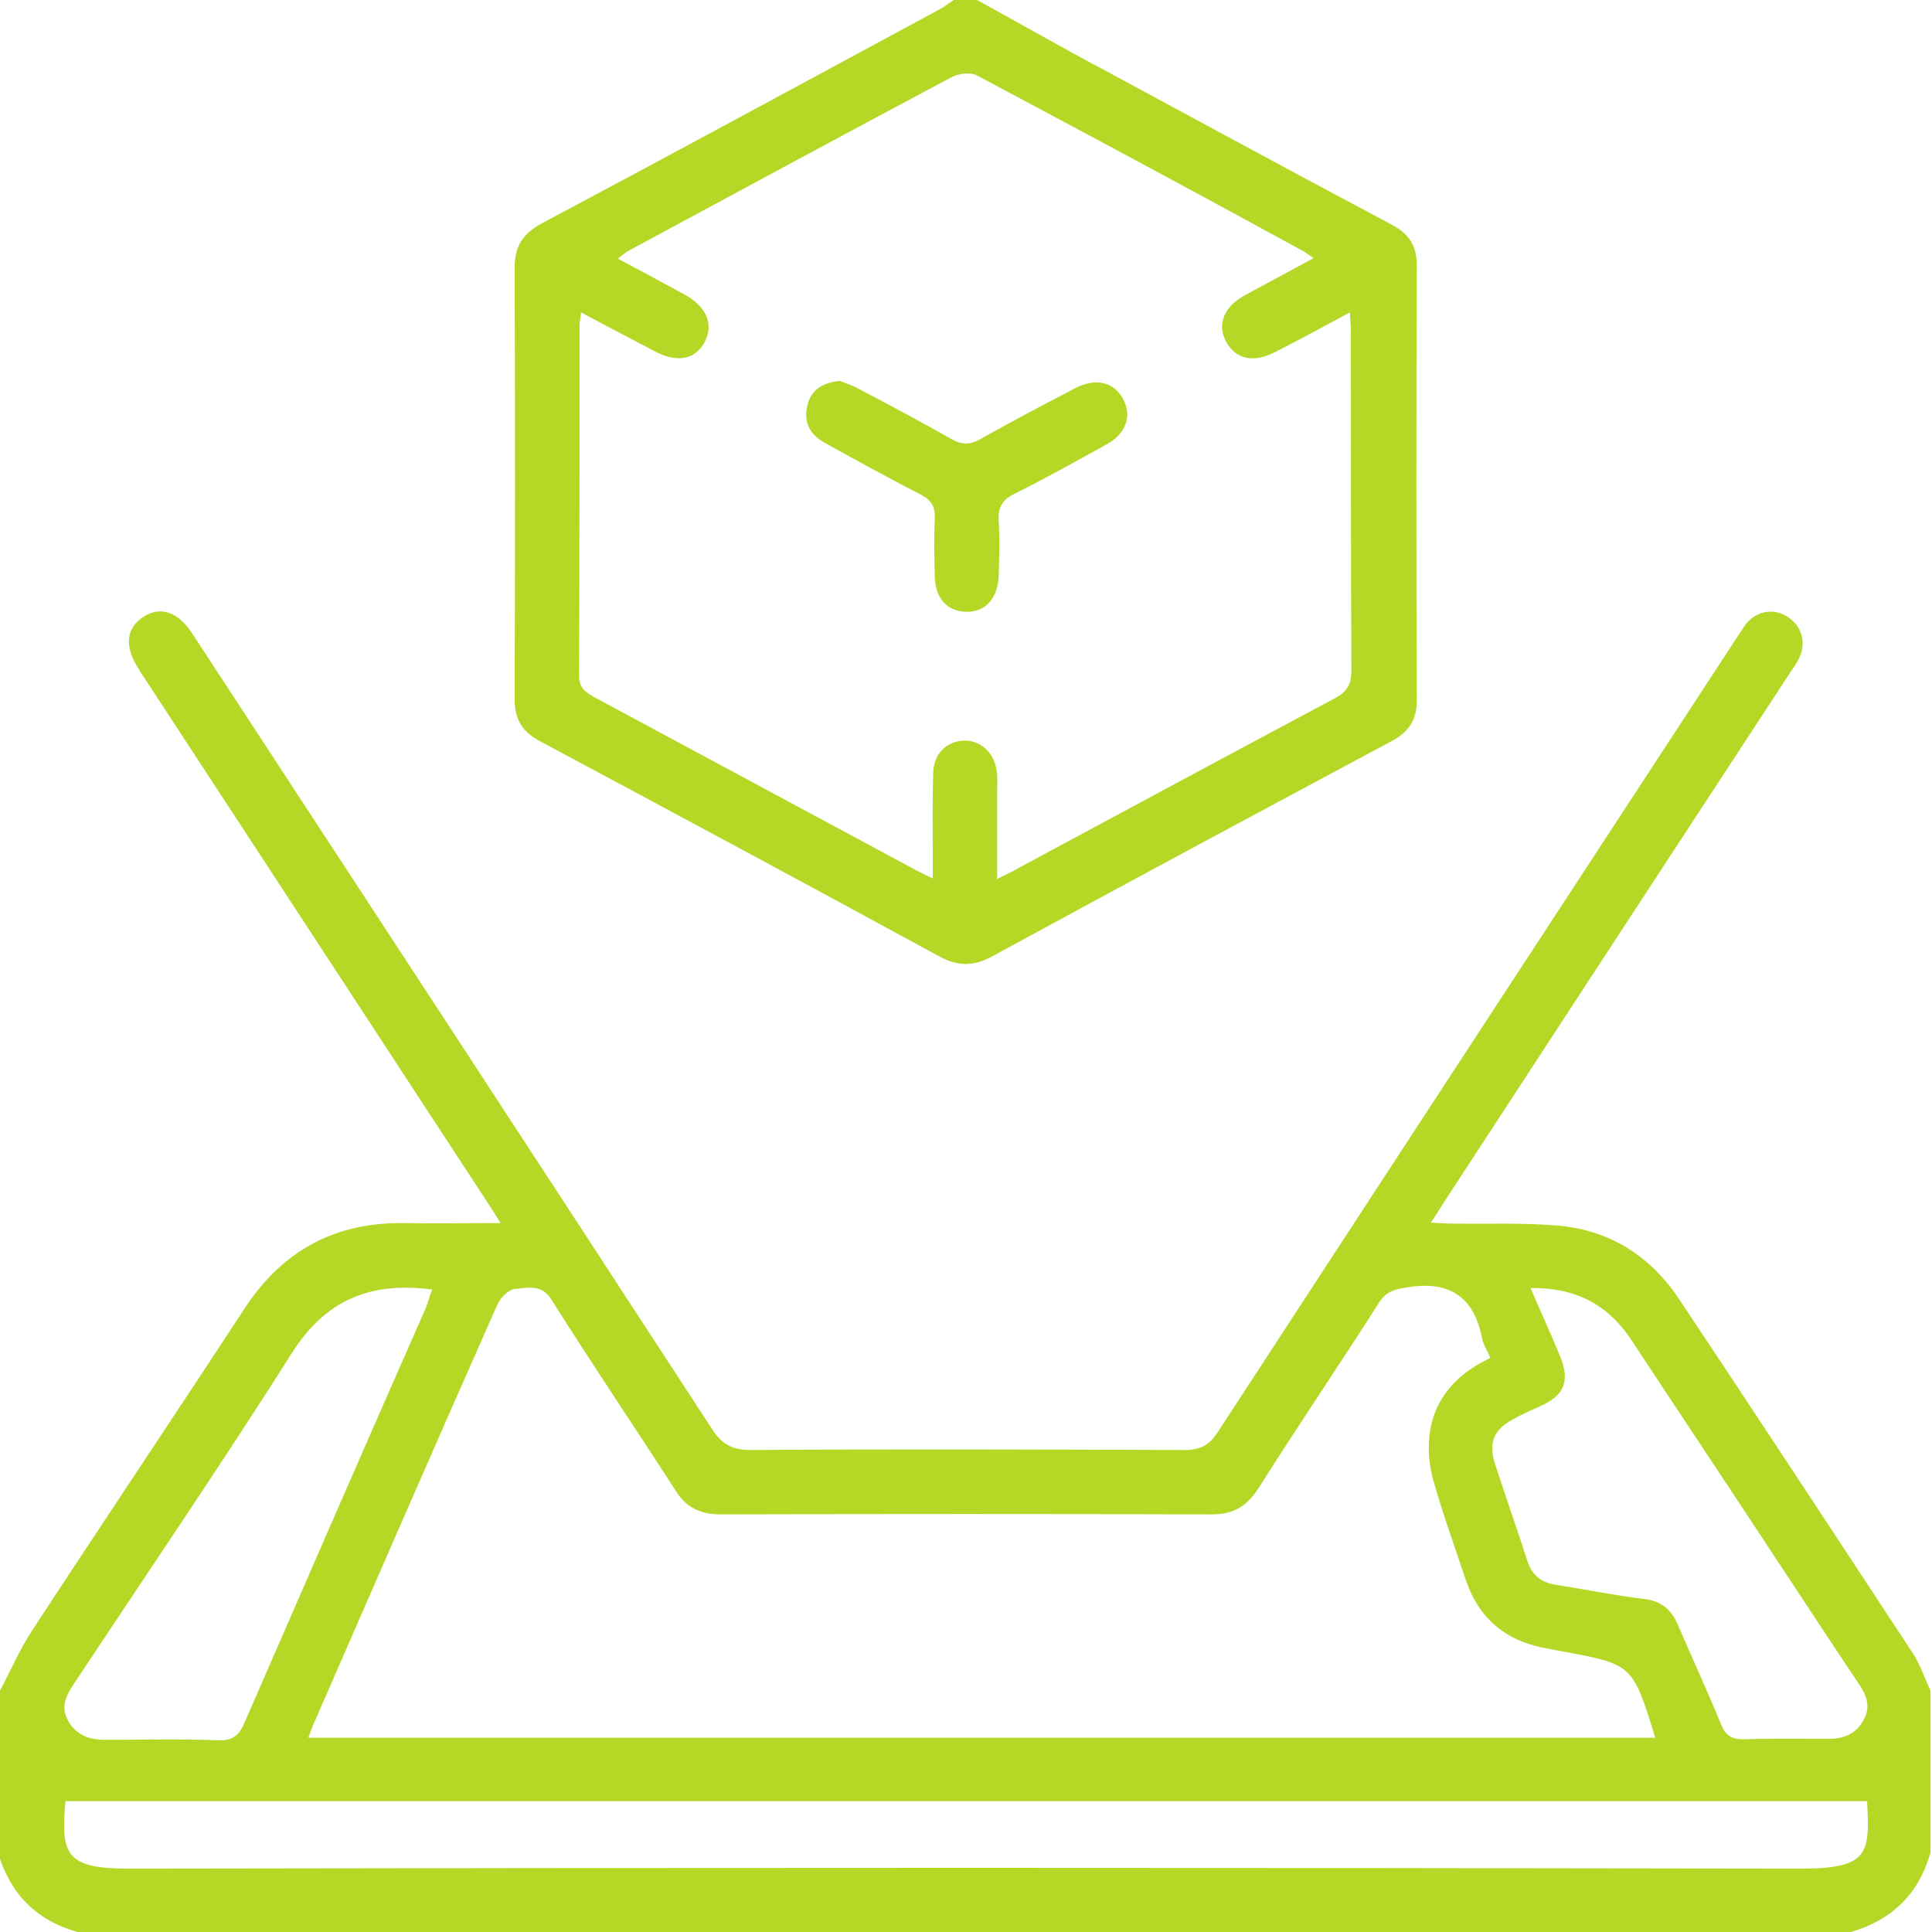 <svg width="42" height="42" viewBox="0 0 42 42" fill="none" xmlns="http://www.w3.org/2000/svg">
<g clip-path="url(#clip0_90_3540)">
<path d="M-0 36.75C0.229 36.324 0.426 35.864 0.689 35.459C2.22 33.119 3.784 30.789 5.315 28.448C6.147 27.18 7.284 26.567 8.794 26.589C9.461 26.6 10.128 26.589 10.883 26.589C10.762 26.403 10.686 26.272 10.598 26.141C8.115 22.345 5.633 18.55 3.15 14.755C3.095 14.678 3.04 14.591 2.997 14.514C2.701 14.044 2.745 13.65 3.117 13.409C3.489 13.169 3.872 13.3 4.178 13.77C7.951 19.534 11.714 25.288 15.476 31.062C15.695 31.402 15.925 31.522 16.319 31.522C19.458 31.5 22.608 31.511 25.747 31.522C26.086 31.522 26.283 31.424 26.469 31.139C30.22 25.386 33.983 19.633 37.745 13.88C37.822 13.77 37.887 13.65 37.975 13.541C38.215 13.267 38.576 13.223 38.861 13.409C39.167 13.606 39.276 13.967 39.112 14.306C39.058 14.427 38.97 14.536 38.894 14.656C36.389 18.484 33.884 22.312 31.38 26.152C31.303 26.272 31.226 26.403 31.106 26.578C31.303 26.589 31.434 26.6 31.576 26.6C32.342 26.611 33.108 26.578 33.873 26.644C35 26.742 35.886 27.311 36.509 28.252C38.215 30.811 39.9 33.381 41.584 35.941C41.748 36.192 41.836 36.477 41.967 36.75C41.967 37.931 41.967 39.102 41.967 40.272C41.715 41.169 41.136 41.737 40.239 42C27.387 42 14.536 42 1.684 42C0.787 41.748 0.219 41.169 -0.044 40.272C-0 39.102 -0 37.931 -0 36.75ZM6.704 37.778C16.494 37.778 26.228 37.778 35.984 37.778C35.492 36.181 35.492 36.181 33.95 35.897C33.851 35.875 33.764 35.864 33.665 35.842C32.779 35.7 32.167 35.219 31.872 34.366C31.631 33.644 31.369 32.922 31.161 32.189C31.073 31.883 31.04 31.544 31.073 31.227C31.161 30.406 31.664 29.87 32.397 29.52C32.331 29.356 32.233 29.214 32.211 29.061C32.025 28.153 31.467 27.836 30.57 27.989C30.308 28.033 30.133 28.077 29.98 28.317C29.115 29.674 28.208 31.008 27.344 32.375C27.092 32.758 26.797 32.922 26.337 32.922C22.783 32.911 19.228 32.911 15.673 32.922C15.214 32.922 14.908 32.769 14.667 32.375C13.781 30.997 12.862 29.641 11.987 28.252C11.769 27.902 11.462 28 11.189 28.022C11.058 28.033 10.883 28.208 10.817 28.35C9.483 31.358 8.17 34.377 6.858 37.384C6.803 37.494 6.759 37.625 6.704 37.778ZM40.589 39.156C27.508 39.156 14.459 39.156 1.422 39.156C1.323 40.305 1.422 40.622 2.778 40.622C14.93 40.6 27.081 40.6 39.233 40.622C40.654 40.611 40.644 40.25 40.589 39.156C40.589 39.145 40.589 39.134 40.589 39.156ZM33.272 28C33.501 28.536 33.72 29.006 33.917 29.488C34.136 30.023 34.005 30.341 33.48 30.57C33.283 30.658 33.086 30.745 32.889 30.855C32.484 31.073 32.353 31.358 32.495 31.806C32.725 32.517 32.976 33.228 33.206 33.939C33.304 34.245 33.512 34.409 33.83 34.453C34.464 34.552 35.098 34.683 35.733 34.759C36.126 34.803 36.345 35 36.487 35.35C36.794 36.061 37.122 36.772 37.417 37.494C37.515 37.734 37.647 37.811 37.909 37.811C38.522 37.789 39.134 37.8 39.758 37.8C40.086 37.8 40.348 37.691 40.512 37.395C40.676 37.1 40.578 36.849 40.403 36.597C39.758 35.634 39.123 34.661 38.478 33.688C37.472 32.156 36.455 30.636 35.448 29.105C34.945 28.361 34.256 27.989 33.272 28ZM9.395 28.033C8.061 27.858 7.087 28.252 6.354 29.4C4.823 31.817 3.204 34.191 1.619 36.586C1.444 36.849 1.301 37.1 1.487 37.417C1.662 37.724 1.947 37.822 2.286 37.822C3.106 37.822 3.926 37.8 4.747 37.833C5.064 37.844 5.195 37.724 5.315 37.45C6.628 34.431 7.94 31.424 9.264 28.416C9.308 28.295 9.34 28.175 9.395 28.033Z" fill="
#B5D827"/>
<path d="M21.24 0C22.181 0.514 23.11 1.05 24.062 1.553C26.129 2.669 28.185 3.785 30.264 4.889C30.635 5.086 30.799 5.349 30.799 5.764C30.788 8.925 30.788 12.075 30.799 15.236C30.799 15.652 30.624 15.914 30.253 16.111C27.354 17.664 24.456 19.217 21.568 20.792C21.163 21.011 20.824 21.011 20.42 20.792C17.532 19.217 14.634 17.664 11.735 16.111C11.342 15.903 11.188 15.63 11.188 15.192C11.199 12.064 11.199 8.936 11.188 5.808C11.188 5.36 11.364 5.086 11.757 4.867C14.634 3.336 17.499 1.783 20.376 0.23C20.507 0.164 20.617 0.077 20.748 -0.011C20.912 0 21.087 0 21.24 0ZM12.632 6.792C12.621 6.924 12.599 6.989 12.599 7.066C12.599 9.603 12.599 12.152 12.588 14.689C12.588 14.952 12.72 15.039 12.906 15.149C15.224 16.395 17.543 17.642 19.862 18.889C19.982 18.955 20.102 19.01 20.277 19.097C20.277 18.889 20.277 18.736 20.277 18.594C20.277 17.992 20.267 17.391 20.288 16.789C20.299 16.374 20.595 16.111 20.956 16.1C21.317 16.089 21.612 16.363 21.667 16.756C21.689 16.921 21.677 17.085 21.677 17.249C21.677 17.85 21.677 18.441 21.677 19.108C21.863 19.01 22.006 18.955 22.126 18.878C24.423 17.642 26.72 16.406 29.017 15.181C29.279 15.039 29.378 14.886 29.378 14.58C29.367 12.13 29.367 9.691 29.367 7.241C29.367 7.11 29.356 6.978 29.345 6.792C28.776 7.099 28.251 7.383 27.715 7.656C27.245 7.897 26.862 7.81 26.654 7.427C26.457 7.055 26.599 6.672 27.059 6.421C27.54 6.158 28.032 5.896 28.557 5.611C28.459 5.546 28.404 5.502 28.349 5.469C26.009 4.189 23.624 2.91 21.24 1.641C21.098 1.564 20.846 1.597 20.693 1.674C18.352 2.921 16.023 4.178 13.693 5.436C13.606 5.48 13.529 5.546 13.431 5.622C13.945 5.896 14.415 6.147 14.874 6.399C15.356 6.661 15.52 7.044 15.323 7.427C15.115 7.821 14.721 7.897 14.229 7.635C13.704 7.361 13.19 7.088 12.632 6.792Z" fill="
#B5D827"/>
<path d="M18.255 8.28C18.364 8.324 18.539 8.378 18.692 8.466C19.36 8.816 20.016 9.166 20.672 9.538C20.902 9.669 21.066 9.68 21.306 9.549C21.985 9.166 22.674 8.805 23.363 8.444C23.8 8.214 24.194 8.291 24.402 8.652C24.621 9.024 24.489 9.428 24.041 9.669C23.385 10.03 22.728 10.402 22.061 10.73C21.788 10.861 21.689 11.036 21.711 11.331C21.733 11.725 21.722 12.119 21.711 12.524C21.689 13.016 21.416 13.311 21 13.3C20.596 13.289 20.333 13.016 20.322 12.534C20.311 12.108 20.3 11.692 20.322 11.266C20.333 11.014 20.246 10.872 20.016 10.752C19.316 10.391 18.616 10.008 17.927 9.625C17.61 9.45 17.456 9.177 17.555 8.805C17.631 8.477 17.872 8.324 18.255 8.28Z" fill="
#B5D827"/>
</g>
<defs>
<clipPath id="clip0_90_3540">
<rect width="42" height="42" fill="
#B5D827"/>
</clipPath>
</defs>
</svg>
